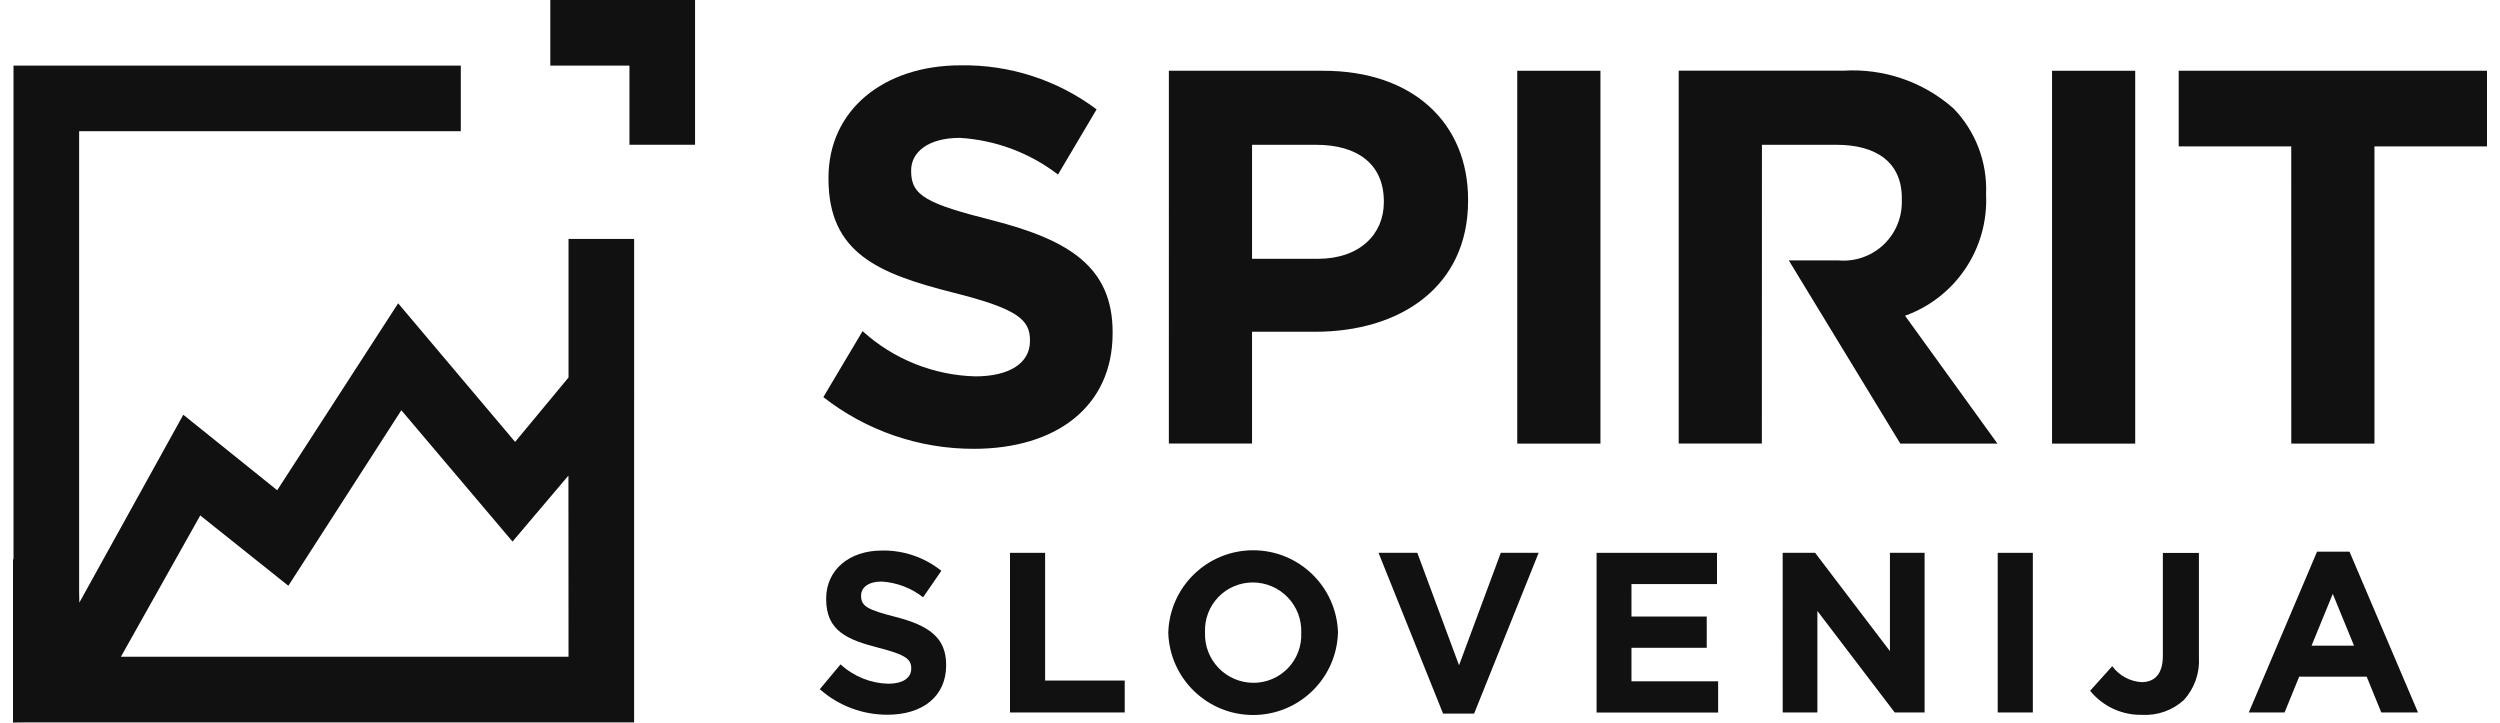 <svg xmlns="http://www.w3.org/2000/svg" width="173" height="50" viewBox="0 0 173 50" fill="none"><path d="M38.081 0V4.54H43.558V10.017H48.098V0H38.081Z" fill="#111111"></path><path d="M43.882 27.515V16.536H39.342V26.122L35.645 30.579L27.552 20.989L19.183 33.924L12.685 28.701L5.476 41.727V41.714L5.491 41.686L5.476 40.985V9.079H31.888V4.539H0.935V38.705H0.9V50L2.075 49.988H43.881V27.558L43.902 27.534L43.882 27.515ZM39.342 45.444H8.368L13.857 35.669L19.954 40.535L27.772 28.389L35.467 37.476L39.335 32.911L39.342 45.444Z" fill="#111111"></path><path d="M73.214 12.078C71.254 10.573 68.887 9.689 66.42 9.541C64.214 9.541 63.051 10.539 63.051 11.786V11.86C63.051 13.556 64.174 14.106 68.697 15.251C74.004 16.615 76.993 18.495 76.993 22.986V23.06C76.993 28.183 73.031 31.058 67.387 31.058C63.614 31.066 59.947 29.806 56.976 27.481L59.69 22.914C61.834 24.859 64.604 25.97 67.498 26.045C69.853 26.045 71.273 25.124 71.273 23.612V23.539C71.273 22.102 70.376 21.364 66.003 20.259C60.733 18.931 57.331 17.494 57.331 12.371V12.297C57.331 7.616 61.144 4.52 66.489 4.52C69.872 4.469 73.176 5.54 75.885 7.567L73.214 12.078Z" fill="#111111"></path><path d="M80.886 4.897H91.575C97.813 4.897 101.592 8.545 101.592 13.816V13.89C101.592 19.861 96.883 22.958 91.014 22.958H86.641V30.693H80.885L80.886 4.897ZM91.202 17.909C94.081 17.909 95.762 16.213 95.762 14.001V13.929C95.762 11.385 93.968 10.021 91.09 10.021H86.642V17.909H91.202Z" fill="#111111"></path><path d="M104.994 4.897H110.751V30.698H104.994V4.897Z" fill="#111111"></path><path d="M142.002 4.897H147.757V30.698H142.002V4.897Z" fill="#111111"></path><path d="M158.554 10.13H150.766V4.897H172.1V10.13H164.313V30.698H158.556L158.554 10.13Z" fill="#111111"></path><path d="M121.926 10.02H127.083C129.887 10.02 131.606 11.267 131.606 13.705V14.001C131.605 15.136 131.127 16.219 130.288 16.983C129.448 17.748 128.326 18.123 127.196 18.018H123.783L131.5 30.696H138.222L131.83 21.849C135.33 20.59 137.603 17.199 137.437 13.483V13.409C137.524 11.22 136.713 9.089 135.191 7.512C133.099 5.66 130.355 4.718 127.566 4.892H116.166V30.692H121.921L121.926 10.02Z" fill="#111111"></path><path d="M56.73 47.692L58.166 45.973C59.067 46.804 60.239 47.281 61.465 47.314C62.463 47.314 63.058 46.92 63.058 46.272V46.241C63.058 45.626 62.684 45.31 60.833 44.836C58.608 44.267 57.17 43.652 57.17 41.459V41.427C57.17 39.422 58.781 38.096 61.038 38.096C62.528 38.072 63.979 38.569 65.141 39.5L63.879 41.332C63.054 40.687 62.054 40.308 61.009 40.243C60.077 40.243 59.588 40.668 59.588 41.206V41.237C59.588 41.963 60.061 42.2 61.971 42.689C64.217 43.273 65.474 44.078 65.474 46.004V46.034C65.474 48.228 63.801 49.459 61.419 49.459C59.692 49.466 58.023 48.837 56.73 47.692Z" fill="#111111"></path><path d="M69.892 38.256H72.322V47.094H77.831V49.303H69.892V38.256Z" fill="#111111"></path><path d="M80.845 43.81V43.778C80.939 40.609 83.531 38.087 86.701 38.079C89.872 38.07 92.477 40.579 92.588 43.747V43.778C92.494 46.947 89.902 49.47 86.732 49.478C83.561 49.487 80.956 46.978 80.845 43.81ZM90.047 43.81V43.778C90.078 42.87 89.74 41.988 89.109 41.334C88.479 40.679 87.61 40.309 86.701 40.306C85.799 40.303 84.934 40.669 84.308 41.318C83.683 41.968 83.35 42.846 83.387 43.747V43.778C83.356 44.687 83.694 45.569 84.325 46.223C84.956 46.878 85.825 47.248 86.733 47.251C87.635 47.254 88.499 46.888 89.125 46.238C89.751 45.588 90.083 44.711 90.046 43.81H90.047Z" fill="#111111"></path><path d="M95.394 38.256H98.078L100.966 46.036L103.854 38.256H106.474L102.008 49.383H99.861L95.394 38.256Z" fill="#111111"></path><path d="M110.483 38.256H118.817V40.418H112.898V42.664H118.106V44.827H112.898V47.146H118.895V49.308H110.483V38.256Z" fill="#111111"></path><path d="M123.361 38.256H125.606L130.783 45.058V38.256H133.182V49.303H131.114L125.763 42.279V49.303H123.364L123.361 38.256Z" fill="#111111"></path><path d="M138.242 38.256H140.672V49.303H138.242V38.256Z" fill="#111111"></path><path d="M144.635 47.803L146.167 46.099C146.643 46.748 147.383 47.152 148.186 47.204C149.101 47.204 149.67 46.651 149.67 45.373V38.261H152.165V45.49C152.231 46.574 151.856 47.639 151.123 48.442C150.343 49.154 149.309 49.523 148.254 49.467C146.855 49.503 145.518 48.888 144.635 47.803Z" fill="#111111"></path><path d="M160.339 38.176H162.585L167.326 49.303H164.784L163.775 46.825H159.103L158.092 49.303H155.615L160.339 38.176ZM162.897 44.678L161.428 41.095L159.96 44.678H162.897Z" fill="#111111"></path></svg>